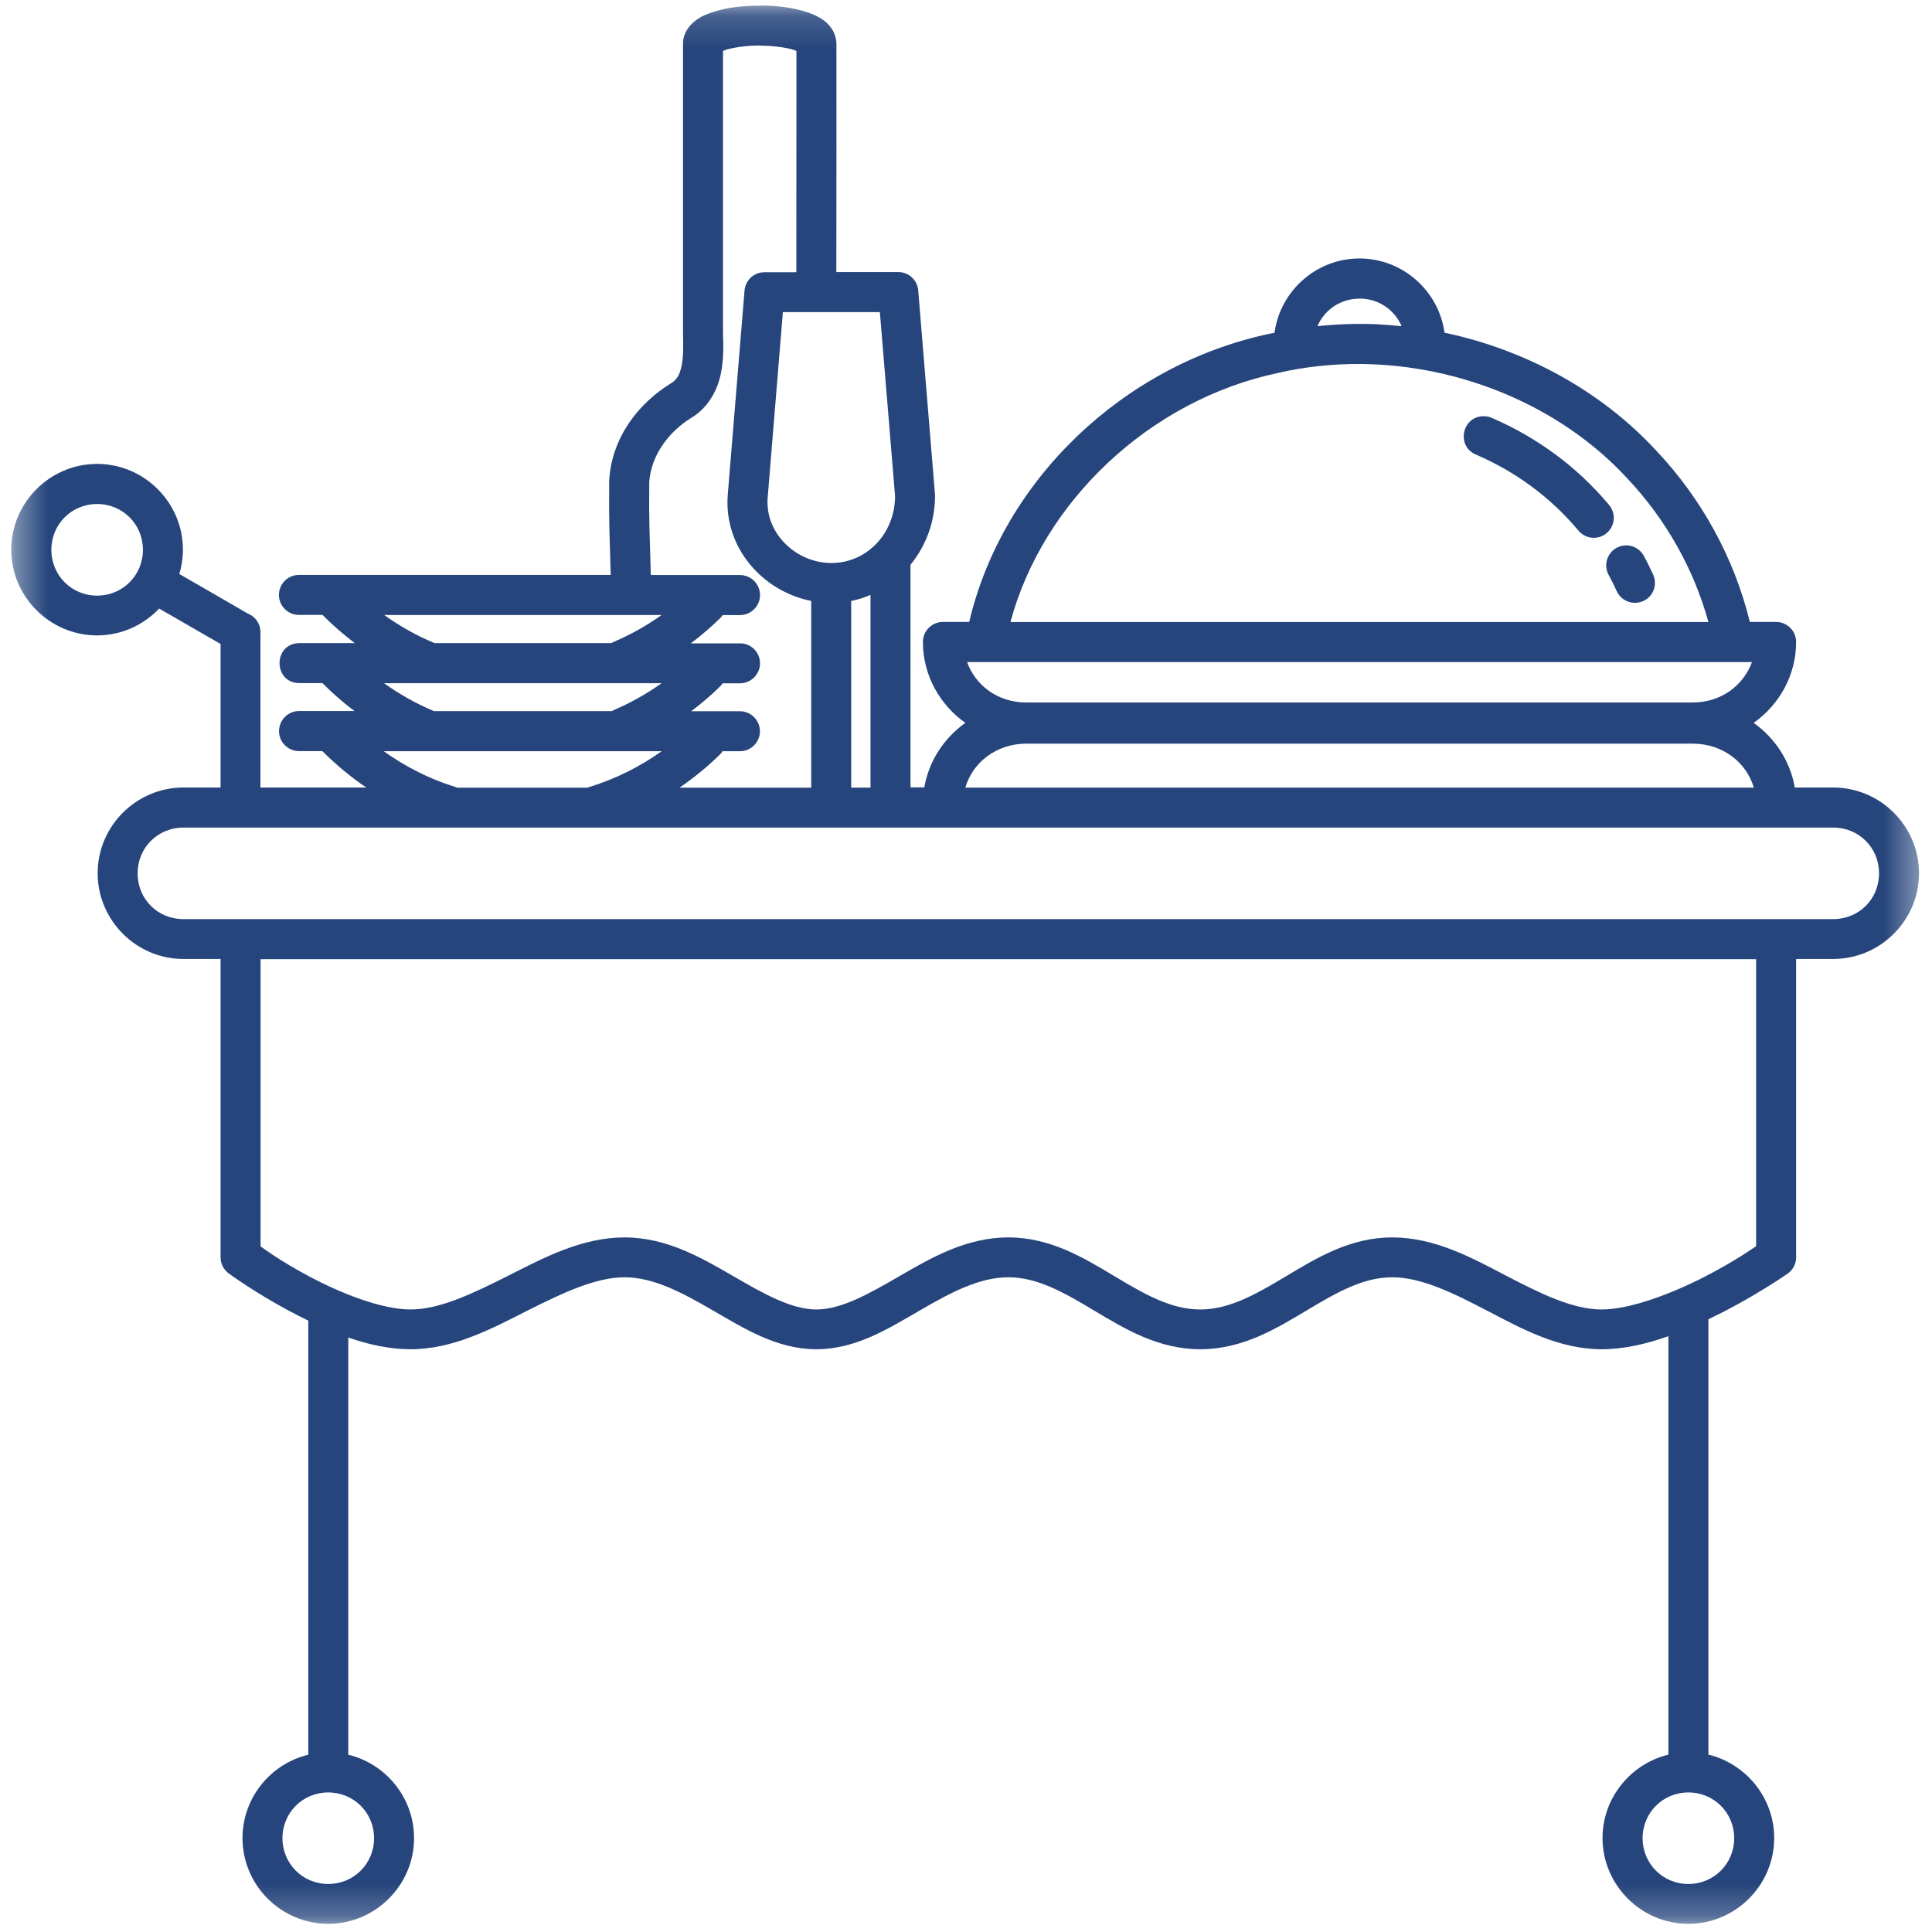 <?xml version="1.0" encoding="UTF-8"?> <svg xmlns="http://www.w3.org/2000/svg" width="60" height="60" viewBox="0 0 60 60" fill="none"> <g clip-path="url(#clip0_61_769)"> <mask id="mask0_61_769" style="mask-type:luminance" maskUnits="userSpaceOnUse" x="0" y="0" width="60" height="60"> <path d="M0.375 0.148H59.63V59.778H0.375V0.148Z" fill="white"></path> </mask> <g mask="url(#mask0_61_769)"> <path d="M23.594 0.176C23.055 0.176 22.564 0.236 22.159 0.369C21.956 0.429 21.772 0.508 21.598 0.641C21.443 0.758 21.259 0.961 21.218 1.246C21.212 1.28 21.212 1.319 21.212 1.353C21.212 4.355 21.212 7.353 21.212 10.355C21.212 10.361 21.212 10.367 21.212 10.373C21.221 10.747 21.224 11.108 21.164 11.377C21.104 11.646 21.025 11.789 20.832 11.909L20.835 11.906C19.834 12.52 19.01 13.575 18.922 14.882C18.919 14.895 18.919 14.905 18.919 14.917C18.906 16.31 18.931 16.507 18.966 17.855H9.292C8.947 17.849 8.662 18.128 8.662 18.476C8.662 18.821 8.947 19.103 9.292 19.096H10.014C10.328 19.41 10.664 19.704 11.018 19.973H9.292C8.478 19.986 8.478 21.202 9.292 21.215H10.014C10.325 21.528 10.657 21.819 11.009 22.082H9.292C8.947 22.079 8.665 22.361 8.665 22.706C8.665 23.051 8.947 23.329 9.292 23.326H10.011C10.426 23.744 10.882 24.121 11.373 24.457H8.088V19.657C8.092 19.634 8.088 19.613 8.088 19.59C8.072 19.35 7.92 19.141 7.695 19.055C6.989 18.644 6.28 18.235 5.57 17.827C5.64 17.586 5.681 17.333 5.681 17.07C5.681 15.607 4.48 14.407 3.017 14.407C1.55 14.407 0.35 15.607 0.35 17.07C0.35 18.533 1.55 19.733 3.017 19.733C3.774 19.733 4.458 19.41 4.943 18.9C5.579 19.264 6.213 19.631 6.85 19.999V24.457H5.697C4.233 24.457 3.033 25.654 3.033 27.119C3.033 28.582 4.233 29.782 5.697 29.782H6.85V39.046C6.85 39.242 6.942 39.429 7.103 39.547C7.103 39.547 7.898 40.132 8.982 40.712C9.172 40.813 9.371 40.914 9.574 41.012V54.494C8.405 54.776 7.531 55.833 7.531 57.084C7.531 58.547 8.728 59.746 10.195 59.746C11.658 59.746 12.859 58.547 12.859 57.084C12.859 55.833 11.984 54.776 10.816 54.494V41.538C11.446 41.757 12.102 41.902 12.748 41.902C14.069 41.902 15.247 41.278 16.349 40.718C17.455 40.161 18.491 39.667 19.394 39.667C20.296 39.667 21.19 40.145 22.149 40.702C23.109 41.256 24.126 41.902 25.352 41.902C26.581 41.902 27.598 41.256 28.557 40.702C29.517 40.145 30.411 39.667 31.313 39.667C32.219 39.667 33.043 40.139 33.977 40.699C34.912 41.256 35.957 41.902 37.275 41.902C38.596 41.902 39.641 41.256 40.576 40.699C41.51 40.139 42.333 39.667 43.236 39.667C44.139 39.667 45.131 40.154 46.204 40.715C47.275 41.275 48.425 41.902 49.742 41.902C50.43 41.902 51.136 41.737 51.814 41.497V54.491C50.645 54.776 49.768 55.833 49.768 57.081C49.768 58.547 50.972 59.746 52.435 59.746C53.898 59.746 55.099 58.547 55.099 57.081C55.099 55.833 54.225 54.776 53.056 54.491V40.971C53.233 40.886 53.404 40.8 53.572 40.715C54.687 40.135 55.517 39.553 55.517 39.553C55.682 39.439 55.78 39.249 55.78 39.046V29.782H56.93C58.397 29.782 59.597 28.582 59.597 27.119C59.597 25.654 58.397 24.457 56.93 24.457H55.739C55.596 23.633 55.124 22.921 54.462 22.449C55.257 21.886 55.78 20.971 55.78 19.935C55.78 19.593 55.501 19.318 55.159 19.315H54.342C53.861 17.336 52.847 15.487 51.431 13.989C49.702 12.121 47.364 10.861 44.861 10.332C44.684 9.038 43.566 8.027 42.219 8.027C40.877 8.027 39.755 9.038 39.581 10.336C39.527 10.348 39.47 10.355 39.416 10.367C34.874 11.333 31.13 14.927 30.1 19.315H29.283C28.941 19.315 28.662 19.593 28.662 19.935C28.662 20.971 29.185 21.886 29.98 22.449C29.318 22.921 28.846 23.633 28.706 24.453H28.276V17.539C28.754 16.956 29.039 16.206 29.039 15.392C29.039 15.376 29.039 15.36 29.036 15.345L28.516 9.018C28.491 8.699 28.222 8.449 27.898 8.449H25.973C25.976 6.571 25.979 2.892 25.976 1.353C25.976 1.315 25.973 1.28 25.966 1.246C25.928 0.961 25.745 0.758 25.59 0.638C25.412 0.508 25.228 0.429 25.026 0.365C24.62 0.236 24.132 0.172 23.594 0.172V0.176ZM23.594 1.417C24.028 1.417 24.421 1.477 24.652 1.55C24.69 1.565 24.715 1.572 24.734 1.584C24.734 3.209 24.731 6.635 24.731 8.455H23.74C23.416 8.455 23.147 8.702 23.122 9.025L22.602 15.351C22.466 17.001 23.68 18.362 25.193 18.663V24.463H21.101C21.544 24.159 21.966 23.817 22.349 23.44C22.384 23.409 22.416 23.371 22.441 23.329H22.973C23.318 23.336 23.6 23.054 23.6 22.709C23.6 22.364 23.318 22.085 22.973 22.088H21.465C21.776 21.854 22.073 21.604 22.352 21.328C22.387 21.297 22.416 21.259 22.441 21.221H22.973C23.318 21.224 23.603 20.945 23.603 20.6C23.603 20.252 23.318 19.973 22.973 19.98H21.453C21.769 19.742 22.07 19.486 22.352 19.21C22.387 19.179 22.416 19.141 22.444 19.103H22.973C23.318 19.106 23.603 18.827 23.603 18.479C23.603 18.134 23.318 17.855 22.973 17.858H20.211C20.176 16.491 20.151 16.31 20.163 14.965C20.224 14.135 20.765 13.407 21.484 12.967H21.487C22 12.647 22.27 12.125 22.377 11.65C22.482 11.175 22.466 10.716 22.453 10.336C22.453 7.416 22.453 4.501 22.453 1.584C22.473 1.575 22.498 1.562 22.536 1.55C22.767 1.477 23.16 1.413 23.594 1.413V1.417ZM42.219 9.272C42.812 9.272 43.312 9.623 43.528 10.13C43.249 10.101 42.97 10.082 42.691 10.066C42.099 10.047 41.504 10.066 40.914 10.13C41.13 9.623 41.63 9.275 42.219 9.275V9.272ZM24.313 9.693H27.325L27.797 15.405C27.794 16.579 26.91 17.485 25.821 17.485C24.728 17.485 23.749 16.563 23.841 15.449L24.313 9.693ZM42.267 11.304C45.365 11.333 48.463 12.615 50.519 14.838L50.525 14.844C51.725 16.111 52.603 17.665 53.056 19.318H31.38C32.39 15.563 35.716 12.425 39.676 11.586L39.682 11.583H39.685C40.531 11.387 41.399 11.298 42.264 11.304H42.267ZM46.09 12.926C45.406 12.913 45.207 13.857 45.84 14.119C47.066 14.645 48.162 15.452 49.014 16.472C49.233 16.741 49.629 16.782 49.895 16.557C50.161 16.336 50.193 15.94 49.967 15.677C48.986 14.502 47.731 13.581 46.331 12.979C46.255 12.945 46.173 12.926 46.09 12.926ZM3.017 15.652C3.809 15.652 4.439 16.282 4.439 17.073C4.439 17.868 3.809 18.498 3.017 18.498C2.222 18.498 1.595 17.868 1.595 17.073C1.595 16.282 2.222 15.652 3.017 15.652ZM50.497 16.937C50.024 16.944 49.733 17.45 49.961 17.862C50.05 18.023 50.132 18.188 50.208 18.356C50.351 18.669 50.718 18.808 51.032 18.666C51.346 18.527 51.482 18.156 51.339 17.843C51.25 17.65 51.156 17.456 51.054 17.27C50.946 17.064 50.731 16.934 50.497 16.937ZM27.034 18.476V24.46H26.435V18.663C26.644 18.622 26.844 18.558 27.034 18.476ZM11.927 19.099H20.547C20.09 19.426 19.596 19.704 19.08 19.926C19.048 19.939 19.017 19.954 18.985 19.973H13.499C12.944 19.745 12.418 19.448 11.927 19.096V19.099ZM30.034 20.562H54.409C54.142 21.291 53.446 21.816 52.571 21.816H31.871C30.993 21.816 30.297 21.291 30.034 20.562ZM11.927 21.218H20.547C20.09 21.544 19.596 21.822 19.08 22.044C19.051 22.057 19.026 22.069 18.997 22.085H13.479C12.931 21.857 12.412 21.563 11.927 21.218ZM31.874 23.095H52.571C53.496 23.095 54.237 23.672 54.466 24.46H29.98C30.208 23.672 30.949 23.095 31.874 23.095ZM11.921 23.329H20.55C19.866 23.817 19.102 24.197 18.301 24.441C18.282 24.447 18.263 24.453 18.244 24.463H14.202C14.186 24.453 14.167 24.447 14.145 24.441C13.353 24.2 12.602 23.817 11.921 23.333V23.329ZM5.697 25.701H56.93C57.731 25.701 58.355 26.325 58.355 27.123C58.355 27.924 57.731 28.544 56.93 28.544H5.697C4.899 28.544 4.274 27.924 4.274 27.123C4.274 26.325 4.899 25.701 5.697 25.701ZM8.092 29.788H54.538V38.701C54.355 38.825 53.883 39.157 52.999 39.62C51.96 40.158 50.645 40.667 49.742 40.667C48.84 40.667 47.849 40.176 46.778 39.62C45.707 39.059 44.557 38.429 43.236 38.429C41.919 38.429 40.873 39.078 39.939 39.635C39.004 40.196 38.177 40.667 37.275 40.667C36.372 40.667 35.548 40.196 34.614 39.635C33.679 39.078 32.634 38.429 31.317 38.429C29.996 38.429 28.903 39.072 27.933 39.632C26.964 40.196 26.115 40.667 25.355 40.667C24.591 40.667 23.742 40.196 22.773 39.632C21.804 39.072 20.711 38.429 19.394 38.429C18.073 38.429 16.894 39.056 15.789 39.616C14.683 40.173 13.654 40.667 12.751 40.667C11.845 40.667 10.572 40.161 9.571 39.623C8.715 39.163 8.266 38.831 8.092 38.707V29.788ZM10.195 55.666C10.987 55.666 11.617 56.295 11.617 57.087C11.617 57.878 10.987 58.509 10.195 58.509C9.4 58.509 8.772 57.878 8.772 57.087C8.772 56.295 9.4 55.666 10.195 55.666ZM52.435 55.666C53.227 55.666 53.857 56.295 53.857 57.087C53.857 57.878 53.227 58.509 52.435 58.509C51.64 58.509 51.013 57.878 51.013 57.087C51.013 56.295 51.64 55.666 52.435 55.666Z" fill="#26457C"></path> </g> </g> <defs> <clipPath id="clip0_61_769"> <rect width="60" height="60" fill="white"></rect> </clipPath> </defs> </svg> 
